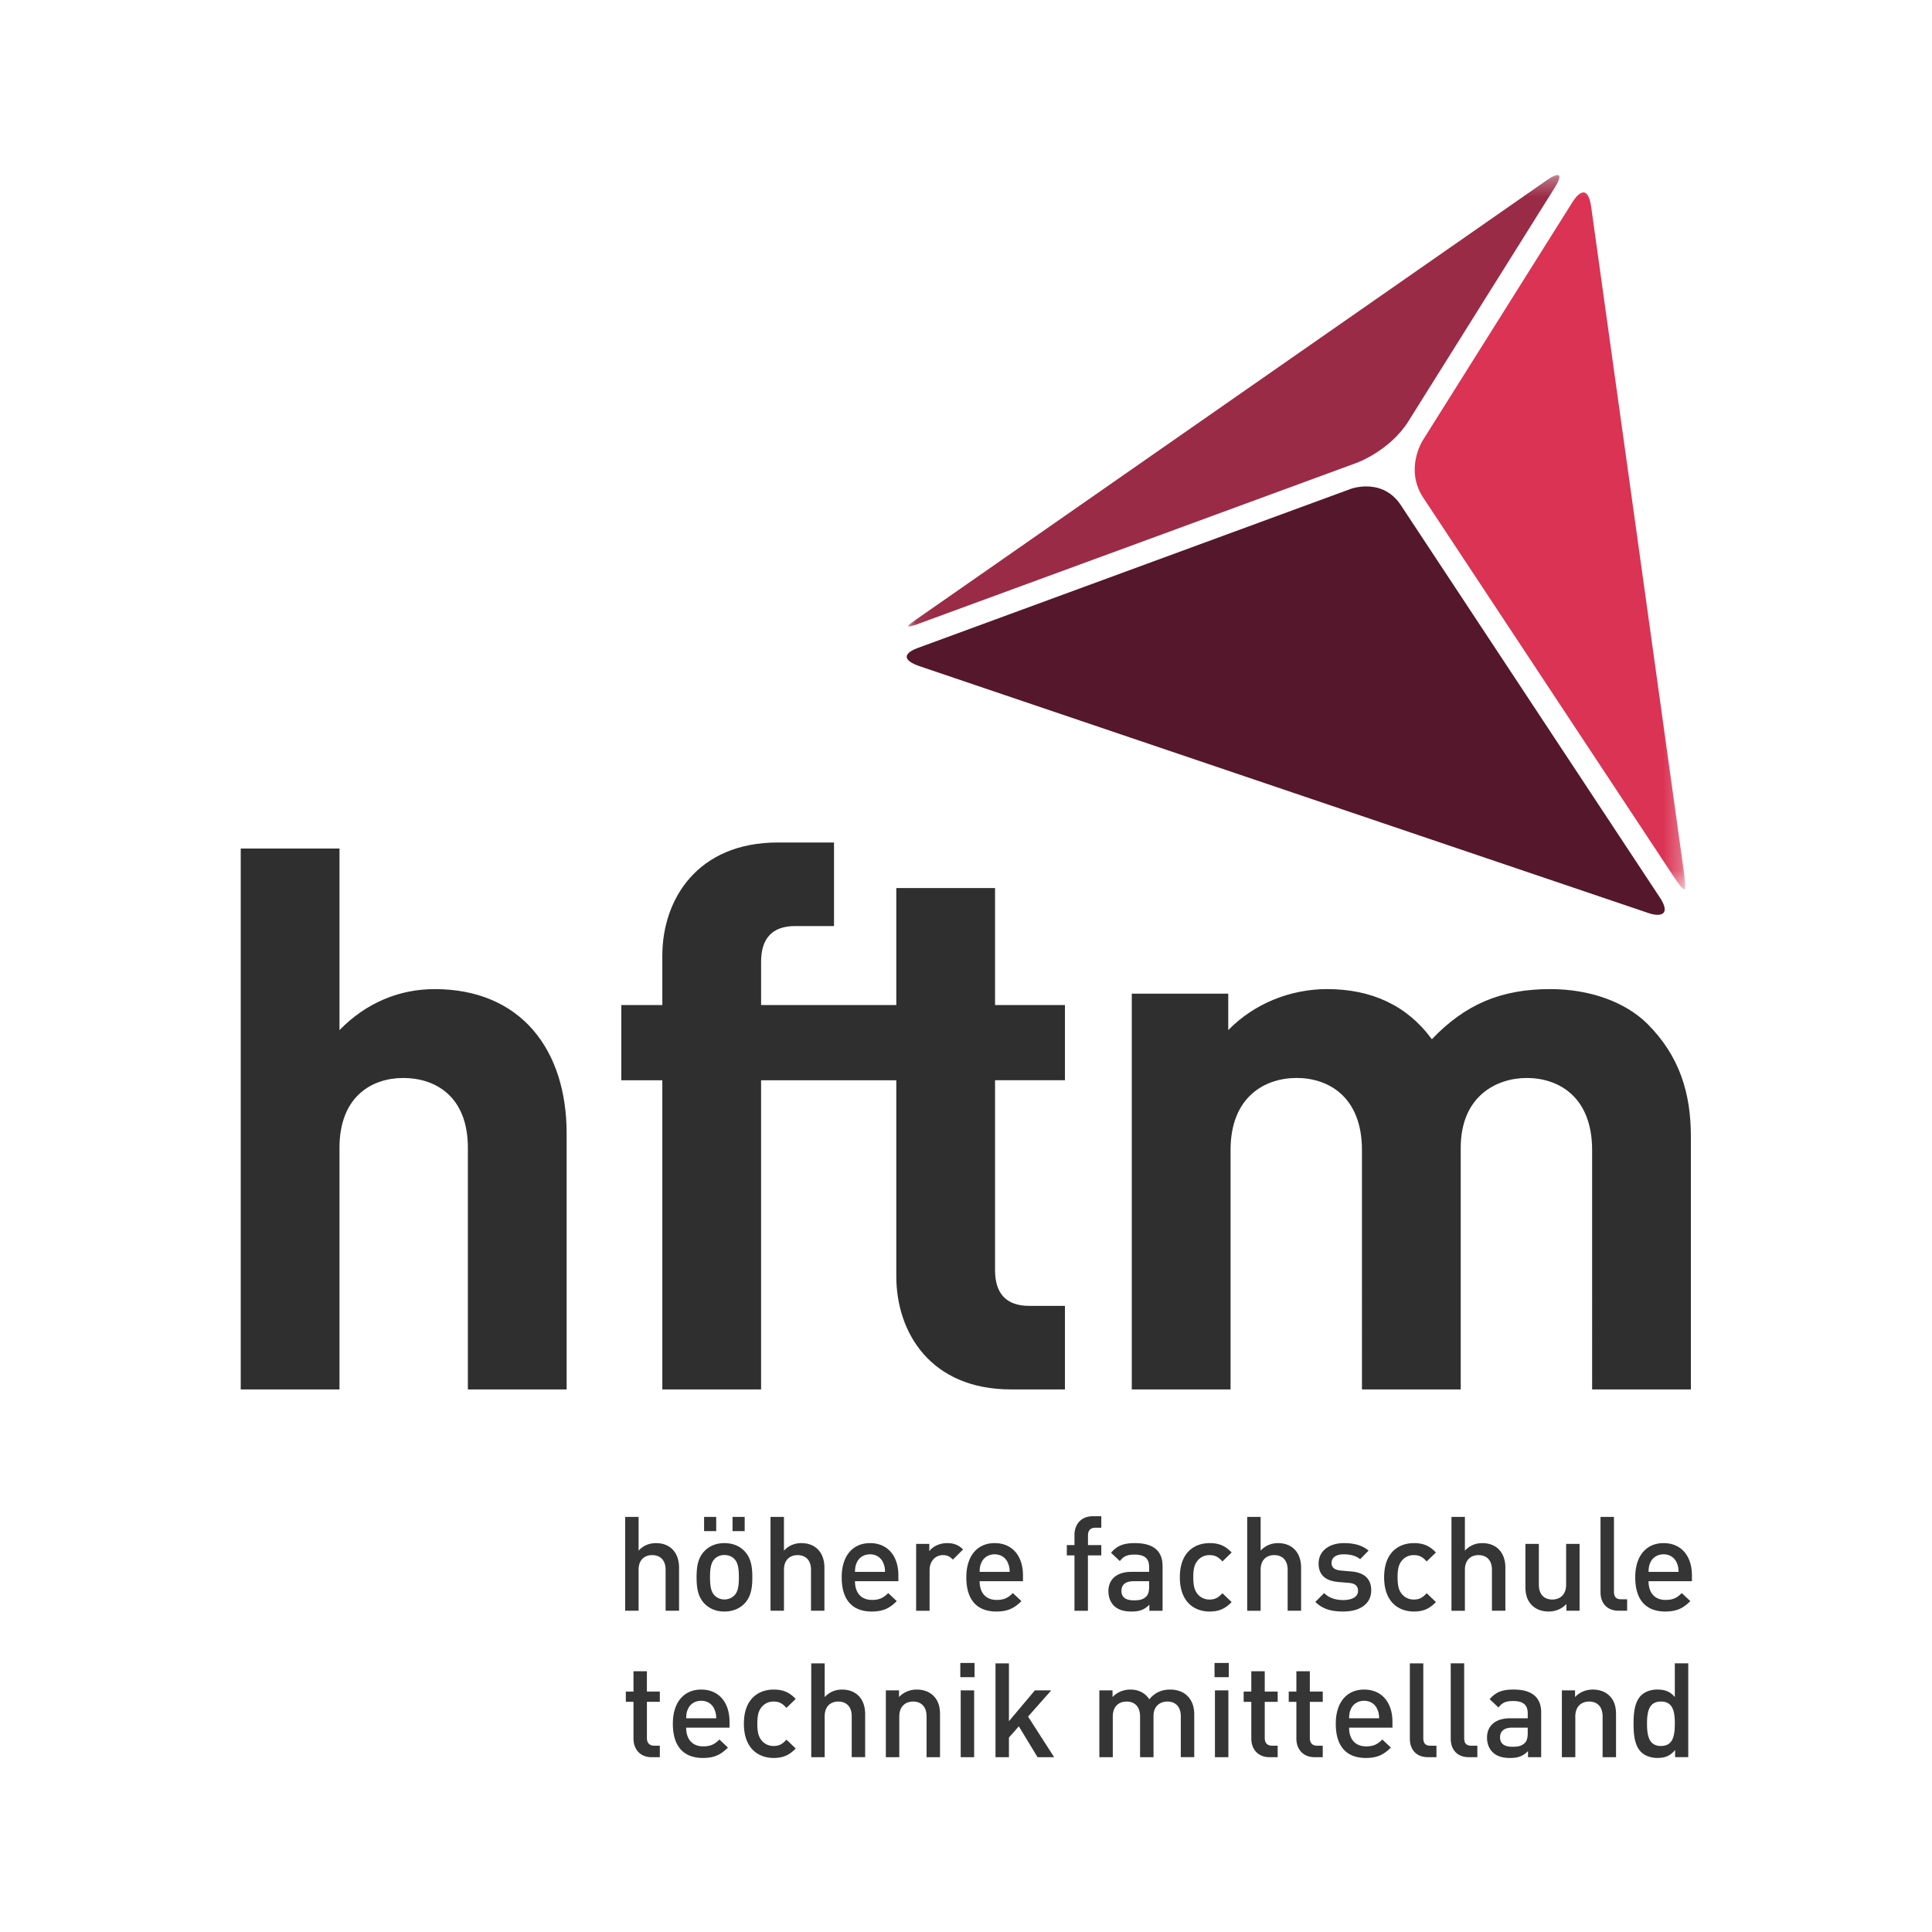 <?xml version="1.0" encoding="UTF-8" standalone="no"?> <svg xmlns:xlink="http://www.w3.org/1999/xlink" xmlns="http://www.w3.org/2000/svg" xmlns:svg="http://www.w3.org/2000/svg" width="800" height="800" viewBox="0 0 211.667 211.667" version="1.1" id="svg5" xml:space="preserve"><defs id="defs2"><style id="style1270">.cls-1{clip-path:url(#clippath);}.cls-2{fill:#d3072a;}.cls-3,.cls-4{fill:none;}.cls-4{stroke:#1d1d1b;stroke-miterlimit:10;stroke-width:1.34px;}.cls-5{fill:#1d1d1b;}</style><clipPath id="clippath"><rect class="cls-3" width="108.28" height="43.93" id="rect1272"></rect></clipPath><path id="0" d="M.066.325h42.659v39.211H.065z"></path><mask id="1" fill="#fff"><use xlink:href="#0" id="use2645"></use></mask></defs><g id="layer1"><g id="g584" transform="matrix(0.265,0,0,0.265,79.782,66.625)"><g fill="none" fill-rule="evenodd" id="g2662" transform="matrix(7.53,0,0,7.53,-201.537,-181.489)"><path fill="#343534" d="m 23.01,87.19 v -0.63 h -0.304 c -0.275,0 -0.405,-0.159 -0.405,-0.427 V 84.151 H 23.01 V 83.586 H 22.3 v -1.114 h -0.737 v 1.114 h -0.42 v 0.565 h 0.42 v 2.02 c 0,0.529 0.318,1.02 1,1.02 h 0.442 z m 3.827,-1.62 v -0.327 c 0,-1.042 -0.572,-1.765 -1.556,-1.765 -0.94,0 -1.556,0.687 -1.556,1.874 0,1.396 0.731,1.881 1.65,1.881 0.644,0 0.999,-0.195 1.375,-0.571 L 26.28,86.22 c -0.26,0.26 -0.478,0.376 -0.89,0.376 -0.6,0 -0.934,-0.398 -0.934,-1.027 h 2.381 m -0.73,-0.514 h -1.65 c 0.007,-0.224 0.021,-0.333 0.093,-0.5 0.116,-0.274 0.384,-0.462 0.731,-0.462 0.348,0 0.608,0.188 0.724,0.463 0.072,0.166 0.094,0.275 0.101,0.5 m 4.363,1.656 -0.506,-0.485 c -0.232,0.254 -0.413,0.348 -0.702,0.348 a 0.827,0.827 0 0 1 -0.68,-0.326 c -0.16,-0.203 -0.218,-0.47 -0.218,-0.897 0,-0.427 0.058,-0.687 0.218,-0.89 a 0.826,0.826 0 0 1 0.68,-0.326 c 0.29,0 0.47,0.094 0.702,0.347 l 0.506,-0.492 c -0.347,-0.369 -0.702,-0.513 -1.208,-0.513 -0.825,0 -1.636,0.5 -1.636,1.874 0,1.375 0.81,1.881 1.636,1.881 0.506,0 0.86,-0.152 1.208,-0.52 m 3.814,0.477 v -2.366 c 0,-0.796 -0.456,-1.346 -1.274,-1.346 -0.362,0 -0.695,0.137 -0.948,0.412 v -1.852 h -0.738 v 5.152 h 0.738 v -2.25 c 0,-0.55 0.333,-0.804 0.745,-0.804 0.413,0 0.739,0.246 0.739,0.803 v 2.25 h 0.738 z m 4.11,0 v -2.345 c 0,-0.412 -0.087,-0.76 -0.37,-1.034 -0.216,-0.21 -0.528,-0.333 -0.904,-0.333 -0.369,0 -0.723,0.137 -0.977,0.412 v -0.369 h -0.723 v 3.669 h 0.738 v -2.236 c 0,-0.565 0.347,-0.818 0.76,-0.818 0.412,0 0.738,0.246 0.738,0.818 v 2.236 h 0.738 m 1.114,-4.393 h 0.782 v -0.781 h -0.782 v 0.781 m 0.022,4.393 h 0.738 v -3.669 h -0.738 v 3.669 m 5.13,0 -1.432,-2.229 1.273,-1.44 h -0.897 l -1.426,1.693 v -3.176 h -0.738 v 5.152 h 0.738 v -1.078 l 0.543,-0.616 1.028,1.694 h 0.911 m 7.692,0 v -2.345 c 0,-0.412 -0.109,-0.76 -0.39,-1.034 -0.218,-0.21 -0.55,-0.333 -0.927,-0.333 -0.485,0 -0.854,0.173 -1.15,0.535 -0.232,-0.354 -0.587,-0.535 -1.043,-0.535 -0.369,0 -0.73,0.144 -0.976,0.412 v -0.369 h -0.724 v 3.669 h 0.738 v -2.236 c 0,-0.565 0.347,-0.818 0.76,-0.818 0.412,0 0.737,0.246 0.737,0.818 v 2.236 h 0.739 v -2.273 c 0,-0.529 0.362,-0.782 0.76,-0.782 0.412,0 0.738,0.246 0.738,0.818 v 2.236 h 0.738 m 1.114,-4.392 h 0.782 v -0.781 h -0.782 v 0.781 m 0.022,4.393 h 0.738 v -3.669 h -0.738 v 3.669 m 3.444,0 v -0.63 h -0.303 c -0.275,0 -0.406,-0.159 -0.406,-0.427 v -1.982 h 0.71 v -0.565 h -0.71 v -1.114 h -0.738 v 1.114 h -0.42 v 0.565 h 0.42 v 2.02 c 0,0.529 0.319,1.02 1.01,1.02 h 0.441 z m 2.475,0 v -0.63 h -0.304 c -0.275,0 -0.405,-0.159 -0.405,-0.427 v -1.982 h 0.71 v -0.565 h -0.71 v -1.114 h -0.738 v 1.114 h -0.42 v 0.565 h 0.42 v 2.02 c 0,0.529 0.318,1.02 1.01,1.02 h 0.441 z m 3.827,-1.62 v -0.327 c 0,-1.042 -0.571,-1.765 -1.555,-1.765 -0.941,0 -1.556,0.687 -1.556,1.874 0,1.396 0.73,1.881 1.65,1.881 0.644,0 0.998,-0.195 1.375,-0.571 l -0.47,-0.442 c -0.261,0.26 -0.478,0.376 -0.89,0.376 -0.601,0 -0.934,-0.398 -0.934,-1.027 h 2.38 m -0.73,-0.514 h -1.65 c 0.007,-0.224 0.021,-0.333 0.094,-0.5 0.116,-0.274 0.383,-0.462 0.73,-0.462 0.348,0 0.608,0.188 0.724,0.463 0.073,0.166 0.094,0.275 0.102,0.5 m 3.147,2.134 v -0.63 h -0.325 c -0.297,0 -0.398,-0.145 -0.398,-0.427 v -4.095 h -0.738 v 4.139 c 0,0.542 0.303,1.013 1,1.013 h 0.456 m 2.25,0 V 86.56 H 67.57 c -0.297,0 -0.398,-0.145 -0.398,-0.427 v -4.095 h -0.738 v 4.139 c 0,0.542 0.304,1.013 1,1.013 h 0.456 m 3.51,0 v -2.453 c 0,-0.832 -0.507,-1.26 -1.513,-1.26 -0.607,0 -0.97,0.124 -1.316,0.529 l 0.484,0.456 c 0.203,-0.26 0.398,-0.355 0.804,-0.355 0.571,0 0.803,0.224 0.803,0.688 v 0.26 h -0.97 c -0.84,0 -1.266,0.441 -1.266,1.057 0,0.311 0.101,0.593 0.29,0.788 0.224,0.225 0.527,0.333 0.983,0.333 0.456,0 0.71,-0.108 0.977,-0.376 V 87.19 H 71.4 m -0.738,-1.324 c 0,0.26 -0.05,0.434 -0.16,0.542 -0.195,0.188 -0.405,0.21 -0.687,0.21 -0.463,0 -0.673,-0.188 -0.673,-0.52 0,-0.334 0.224,-0.529 0.659,-0.529 h 0.86 v 0.297 m 4.849,1.324 v -2.345 c 0,-0.412 -0.087,-0.76 -0.369,-1.034 -0.217,-0.21 -0.528,-0.333 -0.905,-0.333 -0.369,0 -0.723,0.137 -0.976,0.412 v -0.369 h -0.724 v 3.669 h 0.738 v -2.236 c 0,-0.565 0.347,-0.818 0.76,-0.818 0.412,0 0.738,0.246 0.738,0.818 v 2.236 h 0.738 m 3.965,0 v -5.153 h -0.738 v 1.852 c -0.267,-0.318 -0.571,-0.412 -0.962,-0.412 -0.37,0 -0.688,0.123 -0.89,0.325 -0.37,0.37 -0.413,0.992 -0.413,1.55 0,0.556 0.044,1.186 0.413,1.555 0.202,0.203 0.528,0.325 0.897,0.325 0.398,0 0.695,-0.101 0.97,-0.434 v 0.39 h 0.723 z m -0.738,-1.838 c 0,0.651 -0.094,1.223 -0.76,1.223 -0.665,0 -0.766,-0.572 -0.766,-1.223 0,-0.651 0.1,-1.216 0.767,-1.216 0.665,0 0.76,0.565 0.76,1.216 M 24.065,79.15 v -2.367 c 0,-0.795 -0.456,-1.346 -1.273,-1.346 -0.362,0 -0.695,0.138 -0.948,0.413 v -1.853 h -0.738 v 5.153 h 0.738 V 76.9 c 0,-0.55 0.333,-0.804 0.745,-0.804 0.412,0 0.738,0.246 0.738,0.803 v 2.25 h 0.738 z m 2.938,-4.371 h 0.666 v -0.782 h -0.666 v 0.782 m -1.563,0 h 0.666 V 73.997 H 25.44 v 0.782 m 2.649,2.533 c 0,-0.616 -0.087,-1.079 -0.435,-1.44 -0.238,-0.246 -0.6,-0.435 -1.1,-0.435 -0.499,0 -0.853,0.189 -1.092,0.435 -0.348,0.361 -0.434,0.824 -0.434,1.44 0,0.622 0.086,1.085 0.434,1.447 0.239,0.246 0.593,0.434 1.092,0.434 0.5,0 0.862,-0.188 1.1,-0.434 0.348,-0.362 0.435,-0.825 0.435,-1.447 m -0.739,0 c 0,0.398 -0.029,0.781 -0.253,1 a 0.753,0.753 0 0 1 -0.543,0.217 0.736,0.736 0 0 1 -0.535,-0.217 c -0.224,-0.224 -0.253,-0.607 -0.253,-1 0,-0.398 0.029,-0.782 0.253,-1.01 a 0.73,0.73 0 0 1 0.535,-0.21 c 0.218,0 0.406,0.072 0.543,0.21 0.224,0.224 0.253,0.608 0.253,1.01 m 4.697,1.838 v -2.367 c 0,-0.795 -0.456,-1.346 -1.274,-1.346 -0.362,0 -0.695,0.138 -0.948,0.413 v -1.853 h -0.737 v 5.153 h 0.738 V 76.9 c 0,-0.55 0.333,-0.804 0.746,-0.804 0.412,0 0.738,0.246 0.738,0.803 v 2.25 h 0.738 z m 4.06,-1.62 v -0.327 c 0,-1.042 -0.572,-1.766 -1.557,-1.766 -0.94,0 -1.555,0.688 -1.555,1.875 0,1.396 0.73,1.881 1.65,1.881 0.644,0 0.998,-0.195 1.374,-0.572 l -0.47,-0.441 c -0.26,0.26 -0.478,0.376 -0.89,0.376 -0.6,0 -0.934,-0.398 -0.934,-1.027 h 2.381 z m -0.732,-0.515 h -1.65 c 0.008,-0.224 0.022,-0.333 0.095,-0.5 0.115,-0.274 0.383,-0.463 0.73,-0.463 0.348,0 0.608,0.189 0.724,0.464 0.072,0.166 0.094,0.275 0.101,0.499 m 4.284,-1.23 c -0.254,-0.254 -0.521,-0.348 -0.876,-0.348 -0.412,0 -0.789,0.182 -0.977,0.442 v -0.398 h -0.723 v 3.669 h 0.738 v -2.23 c 0,-0.506 0.333,-0.824 0.73,-0.824 0.254,0 0.384,0.08 0.55,0.246 l 0.558,-0.557 m 3.29,1.744 v -0.326 c 0,-1.042 -0.571,-1.766 -1.555,-1.766 -0.94,0 -1.556,0.688 -1.556,1.875 0,1.396 0.73,1.881 1.65,1.881 0.644,0 0.998,-0.195 1.375,-0.572 l -0.47,-0.441 c -0.261,0.26 -0.478,0.376 -0.89,0.376 -0.601,0 -0.934,-0.398 -0.934,-1.027 h 2.38 m -0.73,-0.514 h -1.65 c 0.007,-0.224 0.022,-0.333 0.094,-0.5 0.116,-0.274 0.383,-0.463 0.73,-0.463 0.348,0 0.609,0.189 0.724,0.464 0.073,0.166 0.095,0.275 0.102,0.499 m 5.03,-0.905 v -0.564 h -0.731 v -0.528 c 0,-0.268 0.13,-0.427 0.405,-0.427 h 0.326 v -0.63 h -0.463 c -0.688,0 -1.01,0.492 -1.01,1.02 v 0.565 h -0.42 v 0.564 h 0.42 v 3.04 h 0.738 v -3.04 h 0.73 z m 3.364,3.04 v -2.454 c 0,-0.832 -0.507,-1.259 -1.512,-1.259 -0.608,0 -0.97,0.123 -1.317,0.529 l 0.484,0.456 c 0.203,-0.261 0.398,-0.355 0.804,-0.355 0.571,0 0.803,0.224 0.803,0.687 v 0.26 h -0.97 c -0.84,0 -1.266,0.442 -1.266,1.057 0,0.312 0.101,0.594 0.29,0.79 0.224,0.223 0.528,0.332 0.983,0.332 0.456,0 0.71,-0.109 0.977,-0.376 v 0.333 h 0.724 m -0.738,-1.325 c 0,0.26 -0.05,0.435 -0.16,0.543 -0.195,0.188 -0.405,0.21 -0.687,0.21 -0.463,0 -0.673,-0.188 -0.673,-0.521 0,-0.333 0.225,-0.528 0.659,-0.528 h 0.86 v 0.296 m 4.531,0.847 -0.507,-0.485 c -0.231,0.253 -0.412,0.347 -0.702,0.347 a 0.827,0.827 0 0 1 -0.68,-0.325 c -0.16,-0.203 -0.217,-0.47 -0.217,-0.897 0,-0.427 0.058,-0.687 0.217,-0.89 a 0.826,0.826 0 0 1 0.68,-0.326 c 0.29,0 0.47,0.094 0.702,0.347 l 0.507,-0.492 c -0.348,-0.369 -0.702,-0.514 -1.209,-0.514 -0.825,0 -1.635,0.5 -1.635,1.875 0,1.374 0.81,1.881 1.635,1.881 0.507,0 0.861,-0.152 1.209,-0.521 m 3.813,0.478 v -2.367 c 0,-0.795 -0.456,-1.346 -1.273,-1.346 -0.362,0 -0.695,0.138 -0.948,0.413 v -1.853 h -0.738 v 5.153 h 0.738 V 76.9 c 0,-0.55 0.333,-0.804 0.745,-0.804 0.412,0 0.738,0.246 0.738,0.803 v 2.25 h 0.738 m 3.85,-1.121 c 0,-0.65 -0.405,-0.977 -1.092,-1.034 l -0.58,-0.051 c -0.39,-0.037 -0.506,-0.203 -0.506,-0.42 0,-0.275 0.224,-0.47 0.665,-0.47 0.347,0 0.673,0.072 0.905,0.267 l 0.463,-0.47 c -0.34,-0.297 -0.81,-0.413 -1.36,-0.413 -0.768,0 -1.383,0.406 -1.383,1.122 0,0.644 0.399,0.955 1.086,1.013 l 0.586,0.05 c 0.355,0.03 0.492,0.189 0.492,0.435 0,0.347 -0.355,0.506 -0.803,0.506 -0.362,0 -0.76,-0.079 -1.057,-0.383 L 59,78.665 c 0.434,0.427 0.94,0.528 1.54,0.528 0.877,0 1.528,-0.398 1.528,-1.165 m 3.552,0.644 -0.506,-0.485 c -0.232,0.253 -0.413,0.347 -0.702,0.347 a 0.827,0.827 0 0 1 -0.68,-0.325 c -0.16,-0.203 -0.217,-0.47 -0.217,-0.897 0,-0.427 0.058,-0.687 0.217,-0.89 a 0.826,0.826 0 0 1 0.68,-0.326 c 0.29,0 0.47,0.094 0.702,0.347 l 0.506,-0.492 c -0.347,-0.369 -0.702,-0.514 -1.208,-0.514 -0.825,0 -1.635,0.5 -1.635,1.875 0,1.374 0.81,1.881 1.635,1.881 0.506,0 0.861,-0.152 1.208,-0.521 m 3.814,0.478 v -2.367 c 0,-0.795 -0.456,-1.346 -1.274,-1.346 -0.362,0 -0.694,0.138 -0.948,0.413 v -1.853 h -0.738 v 5.153 h 0.738 V 76.9 c 0,-0.55 0.333,-0.804 0.746,-0.804 0.412,0 0.738,0.246 0.738,0.803 v 2.25 h 0.738 m 4.074,0.001 V 75.48 H 72.77 v 2.237 c 0,0.565 -0.348,0.817 -0.76,0.817 -0.413,0 -0.738,-0.246 -0.738,-0.817 v -2.236 h -0.738 v 2.344 c 0,0.413 0.087,0.76 0.369,1.035 0.217,0.21 0.528,0.333 0.904,0.333 0.37,0 0.724,-0.138 0.978,-0.412 v 0.369 h 0.723 m 2.612,0 v -0.63 h -0.326 c -0.296,0 -0.398,-0.145 -0.398,-0.427 v -4.096 h -0.738 v 4.14 c 0,0.542 0.304,1.013 1.01,1.013 h 0.456 m 3.552,-1.62 v -0.327 c 0,-1.042 -0.572,-1.766 -1.556,-1.766 -0.94,0 -1.556,0.688 -1.556,1.875 0,1.396 0.731,1.881 1.65,1.881 0.644,0 0.999,-0.195 1.375,-0.572 l -0.47,-0.441 c -0.26,0.26 -0.478,0.376 -0.89,0.376 -0.601,0 -0.934,-0.398 -0.934,-1.027 h 2.38 z m -0.731,-0.515 h -1.65 c 0.007,-0.224 0.022,-0.333 0.094,-0.5 0.116,-0.274 0.384,-0.463 0.731,-0.463 0.347,0 0.608,0.189 0.724,0.464 0.072,0.166 0.094,0.275 0.101,0.499" id="path2650"></path><path fill="#2f2f2f" d="m 10.636,45.02 c -1.92,0 -3.754,0.75 -5.214,2.252 V 37.303 H 0 V 67 H 5.422 V 53.736 c 0,-2.836 1.793,-3.837 3.503,-3.837 1.71,0 3.546,0.96 3.546,3.837 V 67 h 5.422 V 52.944 c 0,-4.588 -2.503,-7.925 -7.257,-7.925 m 66.606,1.919 c -1.21,-1.21 -3.17,-1.919 -5.338,-1.919 -2.712,0 -4.672,0.834 -6.507,2.753 -1.376,-1.877 -3.337,-2.753 -5.756,-2.753 -2.002,0 -4.004,0.793 -5.422,2.253 V 45.27 H 48.922 V 67 h 5.423 V 53.86 c 0,-2.961 1.918,-3.962 3.628,-3.962 1.71,0 3.587,1 3.587,3.962 V 67 h 5.422 V 53.736 c 0,-2.836 1.96,-3.837 3.629,-3.837 1.71,0 3.586,1 3.586,3.962 V 67 h 5.422 V 53.11 c 0,-2.377 -0.625,-4.421 -2.377,-6.172 M 28.57,45.895 v -2.377 c 0,-1.251 0.583,-1.96 1.876,-1.96 h 2.127 V 36.97 h -3.086 c -4.421,0 -6.34,3.128 -6.34,6.214 v 2.711 h -2.252 v 4.13 h 2.252 v 16.974 h 5.422 V 50.024 h 7.424 v 10.76 c 0,3.087 1.877,6.215 6.298,6.215 h 2.961 v -4.587 h -1.96 c -1.293,0 -1.877,-0.71 -1.877,-1.96 V 50.023 h 3.837 v -4.129 h -3.837 v -6.423 h -5.422 v 6.423 H 28.57" id="path2652"></path><g transform="translate(36.583)" id="g2658"><path fill="#db3353" d="M 37.568,2.11 C 37.369,0.681 36.762,1.448 36.541,1.8 L 28.31,14.9 c -0.04,0.064 -0.983,1.6 0.031,3.136 0,0 13.807,20.888 13.831,20.927 0.025,0.04 0.216,0.305 0.216,0.305 0.246,0.318 0.367,0.425 0.33,-0.082 0,0 -0.03,-0.337 -0.04,-0.413 C 42.585,38.066 37.569,2.123 37.569,2.123 V 2.11" mask="url(#1)" id="path2654"></path><path fill="#9a2b46" d="m 35.13,0.605 c 0.63,-0.44 0.93,-0.397 0.451,0.381 l -8.04,12.836 c -1,1.611 -2.797,2.283 -2.815,2.289 0,0 -23.945,8.801 -24.25,8.906 -0.304,0.105 -0.718,0.215 -0.063,-0.23 L 35.125,0.607" mask="url(#1)" id="path2656"></path></g><path fill="#55172b" d="m 77.914,39.984 c 0.646,0.993 0.002,1.071 -0.616,0.863 L 37.258,27.287 C 36.412,26.993 36.299,26.627 37.145,26.3 l 23.816,-8.75 c 0.003,-0.001 0.36,-0.13 0.838,-0.13 0.558,0 1.34,0.18 1.899,1.034 l 14.213,21.53" id="path2660"></path></g></g></g><style type="text/css" id="style323"> .st0{fill:#37556E;} .st1{fill:#FAC300;} </style><style type="text/css" id="style1590"> .st0{display:none;} .st1{display:inline;fill:#010202;} .st2{fill:#919292;} .st3{display:inline;fill:#FFFFFF;} .st4{fill:#7DC5AD;} .st5{fill:#18BBEE;} .st6{fill:#0F80C3;} .st7{fill:#3A4495;} .st8{display:inline;fill:#3A4495;} .st9{display:inline;fill:#919292;} .st10{display:inline;fill:#0F80C3;} .st11{display:inline;fill:#18BBEE;} .st12{display:inline;fill:#7DC5AD;} </style></svg> 
